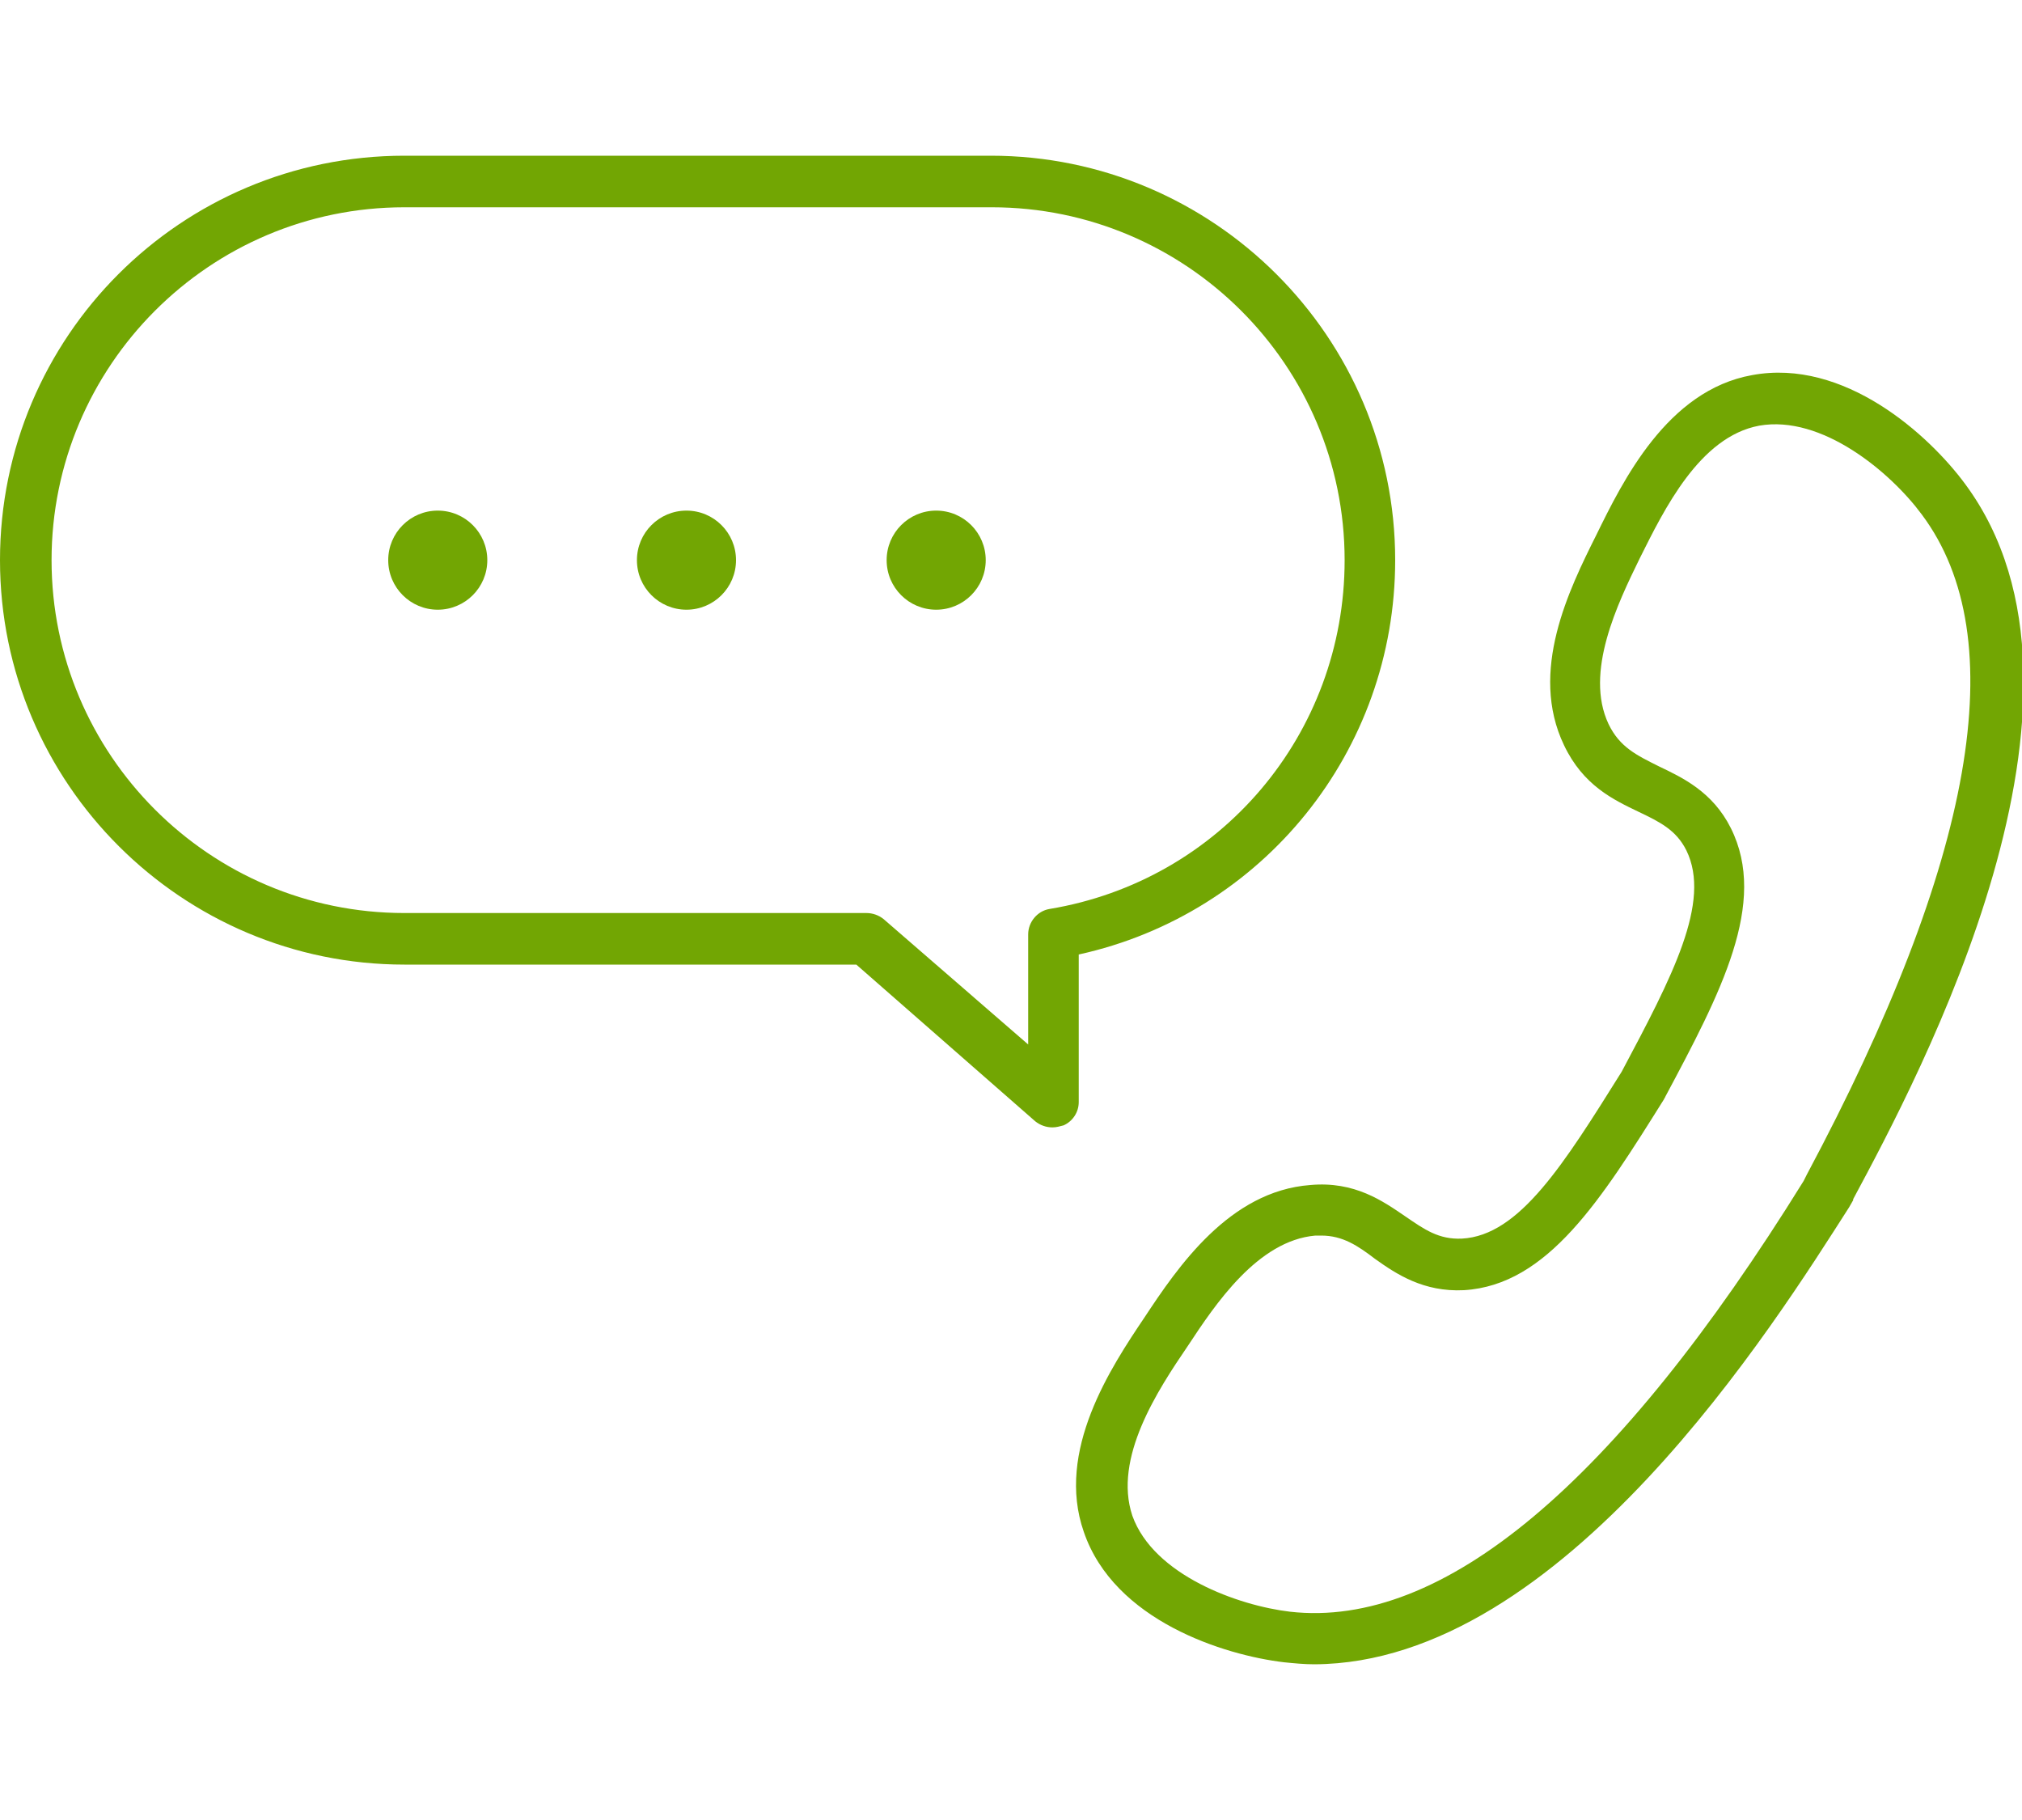 <?xml version="1.0" encoding="utf-8"?>
<!-- Generator: Adobe Illustrator 27.9.1, SVG Export Plug-In . SVG Version: 6.00 Build 0)  -->
<svg version="1.1" id="_レイヤー_2" xmlns="http://www.w3.org/2000/svg" xmlns:xlink="http://www.w3.org/1999/xlink" x="0px"
	 y="0px" viewBox="0 0 200 180" style="enable-background:new 0 0 200 180;" xml:space="preserve">
<style type="text/css">
	.st0{fill:#72A603;}
</style>
<g id="design">
	<g>
		<path class="st0" d="M104.1,111.5c-0.6,0-1.2-0.2-1.7-0.6L84.7,95.4H40c-22,0-40-17.9-40-40s17.9-40,40-40h58c22,0,40,17.9,40,40
			c0,18.9-13.1,35-31.3,39V109c0,1-0.6,1.9-1.5,2.3C104.8,111.4,104.5,111.5,104.1,111.5L104.1,111.5z M40,20.5
			c-19.3,0-34.9,15.7-34.9,34.9S20.7,90.3,40,90.3h45.7c0.6,0,1.2,0.2,1.7,0.6l14.3,12.4V92.4c0-1.2,0.9-2.3,2.1-2.5
			c16.9-2.8,29.2-17.3,29.2-34.5c0-19.3-15.7-34.9-34.9-34.9L40,20.5L40,20.5z"/>
		<circle class="st0" cx="92.6" cy="55.4" r="4.9"/>
		<circle class="st0" cx="67.9" cy="55.4" r="4.9"/>
		<circle class="st0" cx="43.3" cy="55.4" r="4.9"/>
		<path class="st0" d="M130,164.6c-1,0-2-0.1-3-0.2c-5.9-0.7-16.8-4.1-19.8-12.9c-2.8-8,2.7-16.3,6-21.2c3.3-5,8.4-12.5,16.4-13.1
			c4.4-0.4,7.2,1.6,9.4,3.1c1.9,1.3,3.3,2.3,5.6,2.2c5.7-0.3,10.1-7.4,15.8-16.5c5-9.4,8.9-16.8,6.4-21.9c-1-2-2.6-2.8-4.7-3.8
			c-2.5-1.2-5.5-2.6-7.4-6.6c-3.5-7.3,0.5-15.4,3.2-20.8c2.6-5.3,7-14.3,15.4-15.8c9.1-1.7,17.5,5.9,21.1,10.8
			c15.5,21-4.5,58.4-11.1,70.7c0,0,0,0.1,0,0.1l-0.4,0.7C175.6,130.8,154.6,164.5,130,164.6L130,164.6z M130.7,122.2
			c-0.2,0-0.4,0-0.6,0c-5.7,0.5-9.9,6.8-12.6,10.9c-3,4.4-7.4,11.1-5.5,16.8c2.1,5.9,10.5,8.9,15.6,9.5
			c15.1,1.7,32.2-12.6,50.8-42.6l0.3-0.6c16.6-31.1,20.5-53.1,11.4-65.3c-3.1-4.2-9.9-9.9-16.1-8.8c-5.9,1.1-9.4,8.3-11.8,13.1
			c-2.2,4.5-5.5,11.3-3.1,16.4c1.1,2.3,2.8,3.1,5,4.2c2.3,1.1,5.3,2.5,7.1,6.1c3.7,7.4-1,16.3-6.5,26.6c0,0.1-0.1,0.1-0.1,0.2
			c-6.2,9.9-11.5,18.4-19.8,18.9c-4,0.2-6.7-1.6-8.8-3.1C134.3,123.2,132.8,122.2,130.7,122.2L130.7,122.2z M181,117.4L181,117.4
			L181,117.4z"/>
	</g>
</g>
</svg>
